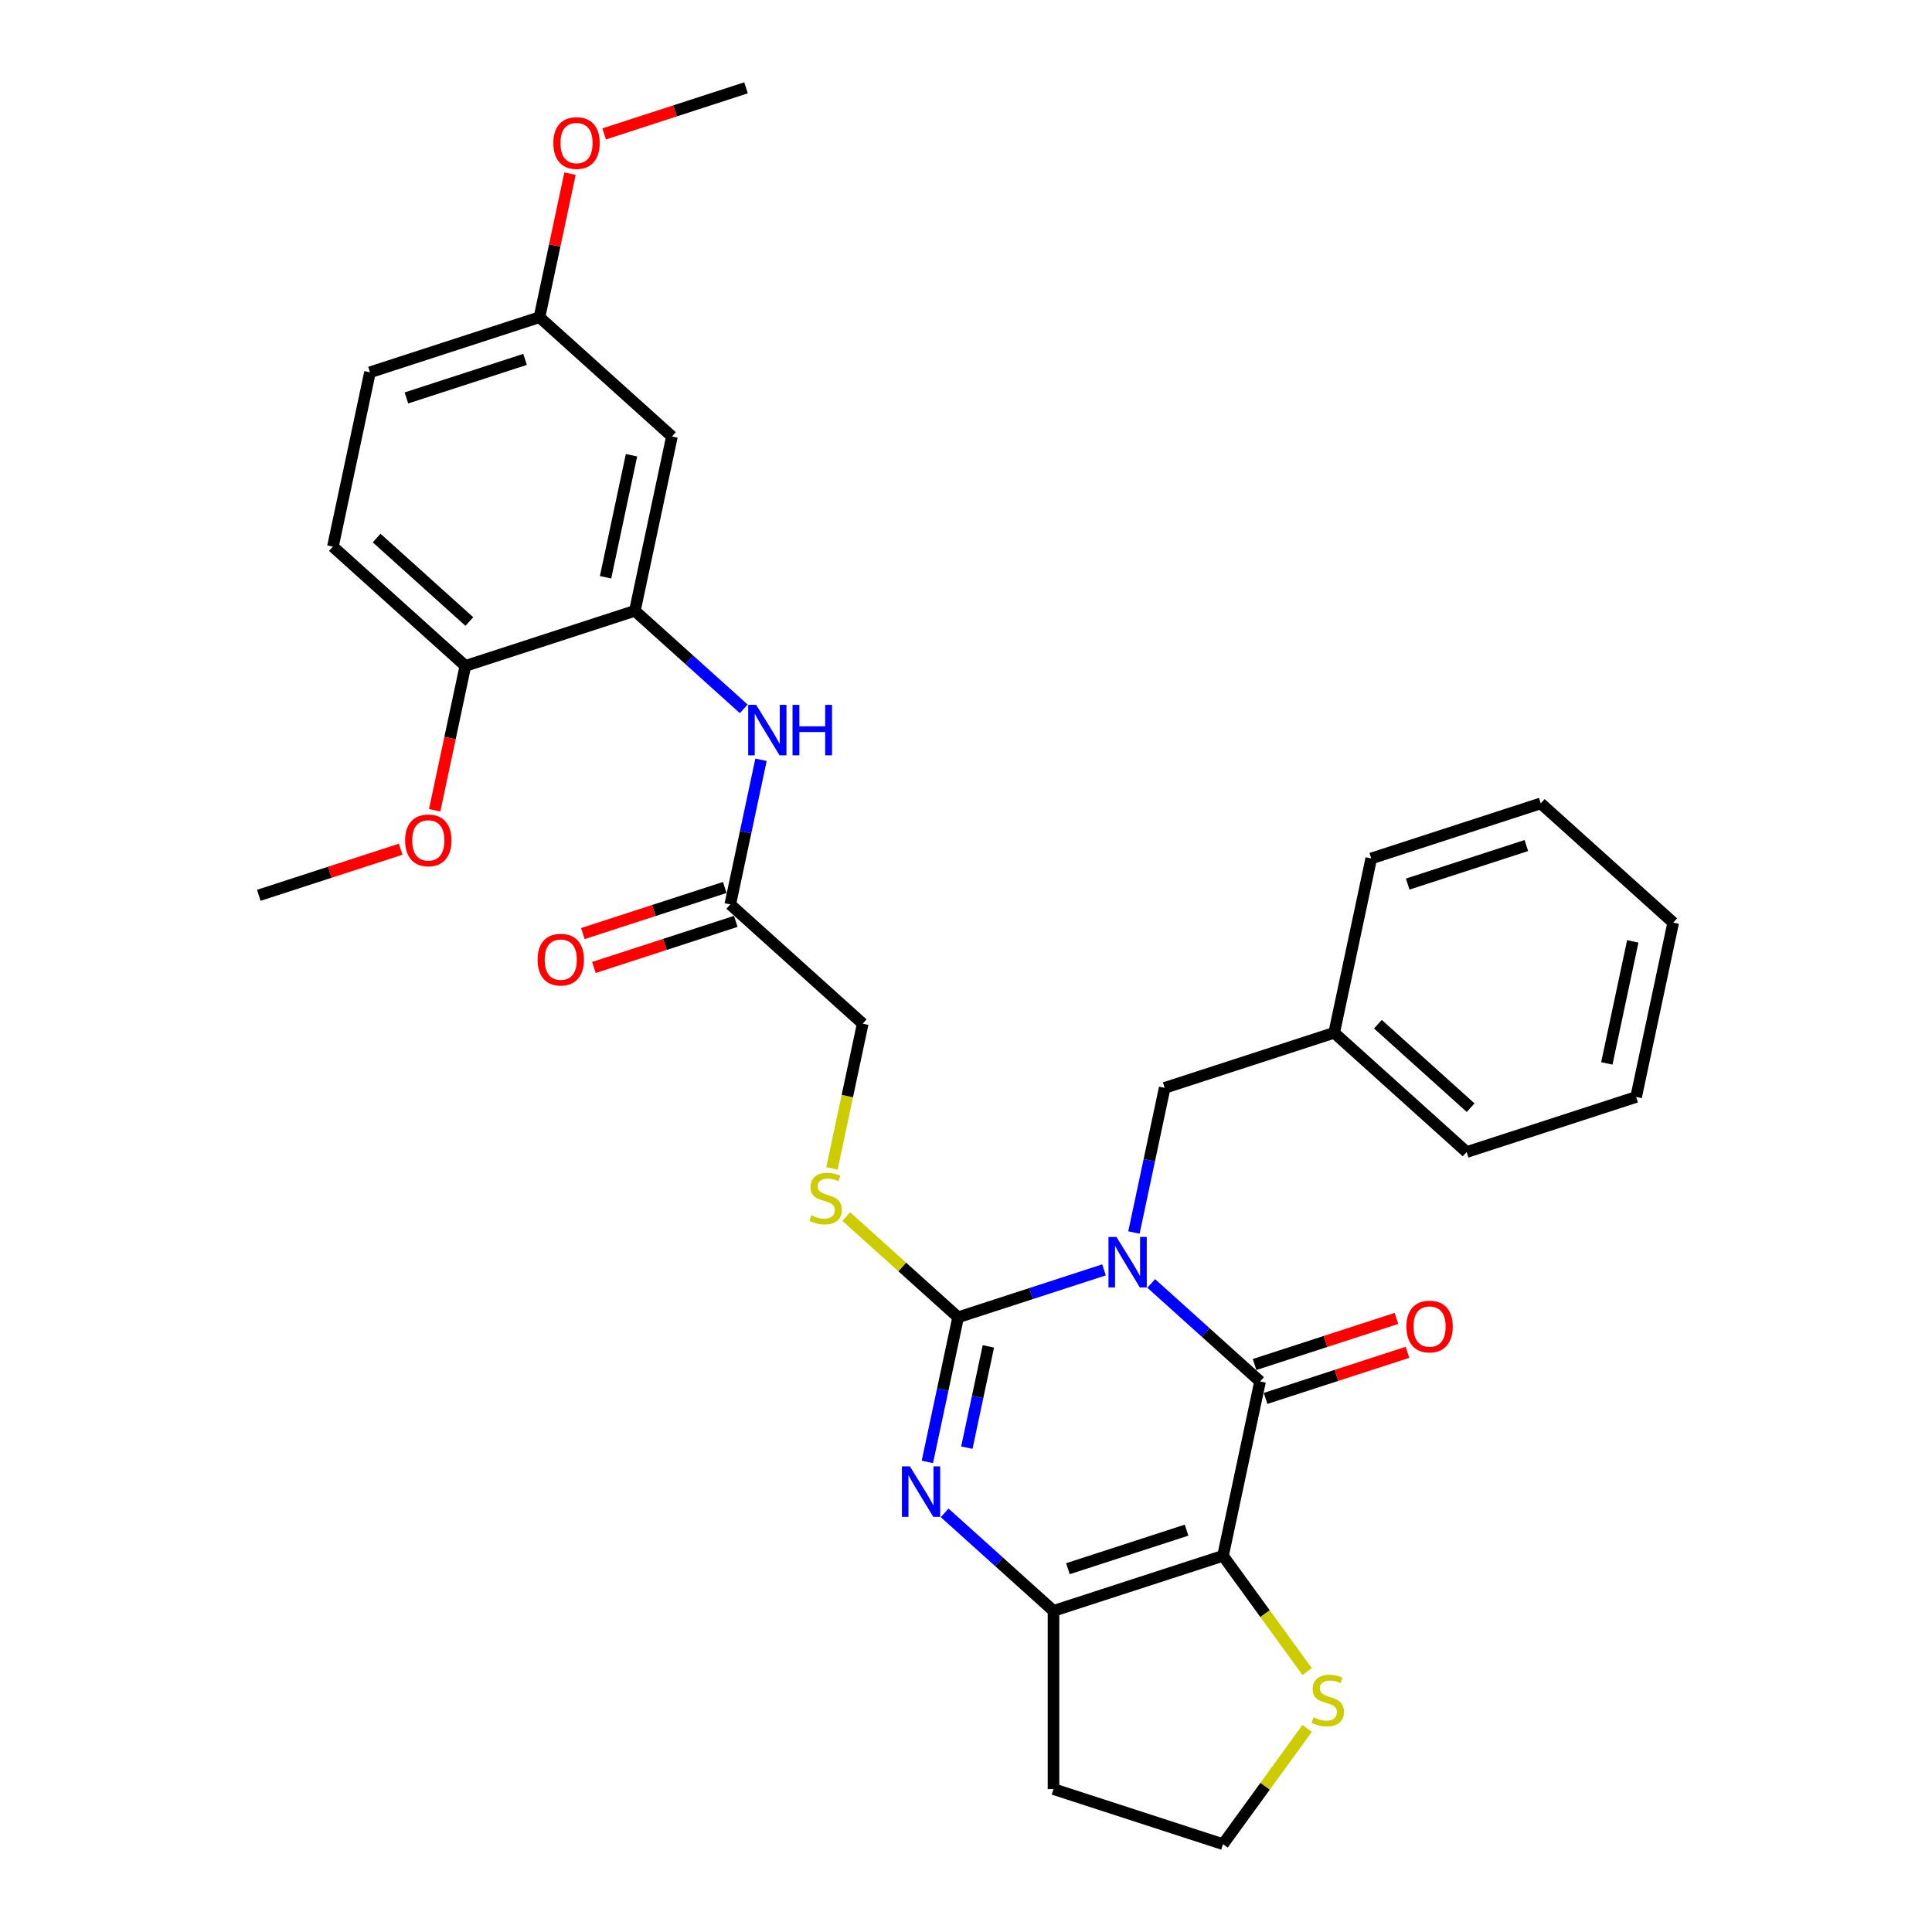 <?xml version='1.0' encoding='iso-8859-1'?>
<svg version='1.1' baseProfile='full'
              xmlns='http://www.w3.org/2000/svg'
                      xmlns:rdkit='http://www.rdkit.org/xml'
                      xmlns:xlink='http://www.w3.org/1999/xlink'
                  xml:space='preserve'
width='1000px' height='1000px' viewBox='0 0 1000 1000'>
<!-- END OF HEADER -->
<rect style='opacity:1.0;fill:#FFFFFF;stroke:none' width='1000' height='1000' x='0' y='0'> </rect>
<path class='bond-0' d='M 571.44,657.282 L 533.679,669.552' style='fill:none;fill-rule:evenodd;stroke:#0000FF;stroke-width:6px;stroke-linecap:butt;stroke-linejoin:miter;stroke-opacity:1' />
<path class='bond-0' d='M 533.679,669.552 L 495.918,681.821' style='fill:none;fill-rule:evenodd;stroke:#000000;stroke-width:6px;stroke-linecap:butt;stroke-linejoin:miter;stroke-opacity:1' />
<path class='bond-1' d='M 595.869,664.311 L 624.04,689.677' style='fill:none;fill-rule:evenodd;stroke:#0000FF;stroke-width:6px;stroke-linecap:butt;stroke-linejoin:miter;stroke-opacity:1' />
<path class='bond-1' d='M 624.04,689.677 L 652.211,715.042' style='fill:none;fill-rule:evenodd;stroke:#000000;stroke-width:6px;stroke-linecap:butt;stroke-linejoin:miter;stroke-opacity:1' />
<path class='bond-9' d='M 586.921,637.945 L 594.878,600.511' style='fill:none;fill-rule:evenodd;stroke:#0000FF;stroke-width:6px;stroke-linecap:butt;stroke-linejoin:miter;stroke-opacity:1' />
<path class='bond-9' d='M 594.878,600.511 L 602.835,563.078' style='fill:none;fill-rule:evenodd;stroke:#000000;stroke-width:6px;stroke-linecap:butt;stroke-linejoin:miter;stroke-opacity:1' />
<path class='bond-3' d='M 495.918,681.821 L 487.961,719.255' style='fill:none;fill-rule:evenodd;stroke:#000000;stroke-width:6px;stroke-linecap:butt;stroke-linejoin:miter;stroke-opacity:1' />
<path class='bond-3' d='M 487.961,719.255 L 480.004,756.688' style='fill:none;fill-rule:evenodd;stroke:#0000FF;stroke-width:6px;stroke-linecap:butt;stroke-linejoin:miter;stroke-opacity:1' />
<path class='bond-3' d='M 511.578,696.887 L 506.008,723.091' style='fill:none;fill-rule:evenodd;stroke:#000000;stroke-width:6px;stroke-linecap:butt;stroke-linejoin:miter;stroke-opacity:1' />
<path class='bond-3' d='M 506.008,723.091 L 500.439,749.294' style='fill:none;fill-rule:evenodd;stroke:#0000FF;stroke-width:6px;stroke-linecap:butt;stroke-linejoin:miter;stroke-opacity:1' />
<path class='bond-7' d='M 495.918,681.821 L 466.981,655.766' style='fill:none;fill-rule:evenodd;stroke:#000000;stroke-width:6px;stroke-linecap:butt;stroke-linejoin:miter;stroke-opacity:1' />
<path class='bond-7' d='M 466.981,655.766 L 438.044,629.711' style='fill:none;fill-rule:evenodd;stroke:#CCCC00;stroke-width:6px;stroke-linecap:butt;stroke-linejoin:miter;stroke-opacity:1' />
<path class='bond-2' d='M 652.211,715.042 L 633.031,805.279' style='fill:none;fill-rule:evenodd;stroke:#000000;stroke-width:6px;stroke-linecap:butt;stroke-linejoin:miter;stroke-opacity:1' />
<path class='bond-12' d='M 655.062,723.816 L 691.781,711.885' style='fill:none;fill-rule:evenodd;stroke:#000000;stroke-width:6px;stroke-linecap:butt;stroke-linejoin:miter;stroke-opacity:1' />
<path class='bond-12' d='M 691.781,711.885 L 728.5,699.955' style='fill:none;fill-rule:evenodd;stroke:#FF0000;stroke-width:6px;stroke-linecap:butt;stroke-linejoin:miter;stroke-opacity:1' />
<path class='bond-12' d='M 649.361,706.269 L 686.079,694.338' style='fill:none;fill-rule:evenodd;stroke:#000000;stroke-width:6px;stroke-linecap:butt;stroke-linejoin:miter;stroke-opacity:1' />
<path class='bond-12' d='M 686.079,694.338 L 722.798,682.407' style='fill:none;fill-rule:evenodd;stroke:#FF0000;stroke-width:6px;stroke-linecap:butt;stroke-linejoin:miter;stroke-opacity:1' />
<path class='bond-4' d='M 633.031,805.279 L 545.294,833.786' style='fill:none;fill-rule:evenodd;stroke:#000000;stroke-width:6px;stroke-linecap:butt;stroke-linejoin:miter;stroke-opacity:1' />
<path class='bond-4' d='M 614.169,792.007 L 552.753,811.962' style='fill:none;fill-rule:evenodd;stroke:#000000;stroke-width:6px;stroke-linecap:butt;stroke-linejoin:miter;stroke-opacity:1' />
<path class='bond-6' d='M 633.031,805.279 L 654.802,835.243' style='fill:none;fill-rule:evenodd;stroke:#000000;stroke-width:6px;stroke-linecap:butt;stroke-linejoin:miter;stroke-opacity:1' />
<path class='bond-6' d='M 654.802,835.243 L 676.573,865.208' style='fill:none;fill-rule:evenodd;stroke:#CCCC00;stroke-width:6px;stroke-linecap:butt;stroke-linejoin:miter;stroke-opacity:1' />
<path class='bond-31' d='M 488.952,783.055 L 517.123,808.42' style='fill:none;fill-rule:evenodd;stroke:#0000FF;stroke-width:6px;stroke-linecap:butt;stroke-linejoin:miter;stroke-opacity:1' />
<path class='bond-31' d='M 517.123,808.42 L 545.294,833.786' style='fill:none;fill-rule:evenodd;stroke:#000000;stroke-width:6px;stroke-linecap:butt;stroke-linejoin:miter;stroke-opacity:1' />
<path class='bond-14' d='M 545.294,833.786 L 545.294,926.038' style='fill:none;fill-rule:evenodd;stroke:#000000;stroke-width:6px;stroke-linecap:butt;stroke-linejoin:miter;stroke-opacity:1' />
<path class='bond-5' d='M 328.608,316.163 L 356.78,341.528' style='fill:none;fill-rule:evenodd;stroke:#000000;stroke-width:6px;stroke-linecap:butt;stroke-linejoin:miter;stroke-opacity:1' />
<path class='bond-5' d='M 356.78,341.528 L 384.951,366.894' style='fill:none;fill-rule:evenodd;stroke:#0000FF;stroke-width:6px;stroke-linecap:butt;stroke-linejoin:miter;stroke-opacity:1' />
<path class='bond-11' d='M 328.608,316.163 L 347.789,225.927' style='fill:none;fill-rule:evenodd;stroke:#000000;stroke-width:6px;stroke-linecap:butt;stroke-linejoin:miter;stroke-opacity:1' />
<path class='bond-11' d='M 313.438,298.791 L 326.864,235.626' style='fill:none;fill-rule:evenodd;stroke:#000000;stroke-width:6px;stroke-linecap:butt;stroke-linejoin:miter;stroke-opacity:1' />
<path class='bond-13' d='M 328.608,316.163 L 240.872,344.67' style='fill:none;fill-rule:evenodd;stroke:#000000;stroke-width:6px;stroke-linecap:butt;stroke-linejoin:miter;stroke-opacity:1' />
<path class='bond-19' d='M 676.573,894.616 L 654.802,924.581' style='fill:none;fill-rule:evenodd;stroke:#CCCC00;stroke-width:6px;stroke-linecap:butt;stroke-linejoin:miter;stroke-opacity:1' />
<path class='bond-19' d='M 654.802,924.581 L 633.031,954.545' style='fill:none;fill-rule:evenodd;stroke:#000000;stroke-width:6px;stroke-linecap:butt;stroke-linejoin:miter;stroke-opacity:1' />
<path class='bond-16' d='M 430.62,604.76 L 438.581,567.308' style='fill:none;fill-rule:evenodd;stroke:#CCCC00;stroke-width:6px;stroke-linecap:butt;stroke-linejoin:miter;stroke-opacity:1' />
<path class='bond-16' d='M 438.581,567.308 L 446.541,529.856' style='fill:none;fill-rule:evenodd;stroke:#000000;stroke-width:6px;stroke-linecap:butt;stroke-linejoin:miter;stroke-opacity:1' />
<path class='bond-8' d='M 393.898,393.261 L 385.941,430.694' style='fill:none;fill-rule:evenodd;stroke:#0000FF;stroke-width:6px;stroke-linecap:butt;stroke-linejoin:miter;stroke-opacity:1' />
<path class='bond-8' d='M 385.941,430.694 L 377.985,468.128' style='fill:none;fill-rule:evenodd;stroke:#000000;stroke-width:6px;stroke-linecap:butt;stroke-linejoin:miter;stroke-opacity:1' />
<path class='bond-20' d='M 602.835,563.078 L 690.572,534.57' style='fill:none;fill-rule:evenodd;stroke:#000000;stroke-width:6px;stroke-linecap:butt;stroke-linejoin:miter;stroke-opacity:1' />
<path class='bond-10' d='M 377.985,468.128 L 446.541,529.856' style='fill:none;fill-rule:evenodd;stroke:#000000;stroke-width:6px;stroke-linecap:butt;stroke-linejoin:miter;stroke-opacity:1' />
<path class='bond-15' d='M 375.134,459.354 L 338.415,471.285' style='fill:none;fill-rule:evenodd;stroke:#000000;stroke-width:6px;stroke-linecap:butt;stroke-linejoin:miter;stroke-opacity:1' />
<path class='bond-15' d='M 338.415,471.285 L 301.696,483.215' style='fill:none;fill-rule:evenodd;stroke:#FF0000;stroke-width:6px;stroke-linecap:butt;stroke-linejoin:miter;stroke-opacity:1' />
<path class='bond-15' d='M 380.836,476.901 L 344.117,488.832' style='fill:none;fill-rule:evenodd;stroke:#000000;stroke-width:6px;stroke-linecap:butt;stroke-linejoin:miter;stroke-opacity:1' />
<path class='bond-15' d='M 344.117,488.832 L 307.398,500.763' style='fill:none;fill-rule:evenodd;stroke:#FF0000;stroke-width:6px;stroke-linecap:butt;stroke-linejoin:miter;stroke-opacity:1' />
<path class='bond-18' d='M 347.789,225.927 L 279.232,164.198' style='fill:none;fill-rule:evenodd;stroke:#000000;stroke-width:6px;stroke-linecap:butt;stroke-linejoin:miter;stroke-opacity:1' />
<path class='bond-17' d='M 240.872,344.67 L 172.315,282.942' style='fill:none;fill-rule:evenodd;stroke:#000000;stroke-width:6px;stroke-linecap:butt;stroke-linejoin:miter;stroke-opacity:1' />
<path class='bond-17' d='M 242.934,321.7 L 194.944,278.49' style='fill:none;fill-rule:evenodd;stroke:#000000;stroke-width:6px;stroke-linecap:butt;stroke-linejoin:miter;stroke-opacity:1' />
<path class='bond-22' d='M 240.872,344.67 L 232.93,382.03' style='fill:none;fill-rule:evenodd;stroke:#000000;stroke-width:6px;stroke-linecap:butt;stroke-linejoin:miter;stroke-opacity:1' />
<path class='bond-22' d='M 232.93,382.03 L 224.989,419.39' style='fill:none;fill-rule:evenodd;stroke:#FF0000;stroke-width:6px;stroke-linecap:butt;stroke-linejoin:miter;stroke-opacity:1' />
<path class='bond-32' d='M 545.294,926.038 L 633.031,954.545' style='fill:none;fill-rule:evenodd;stroke:#000000;stroke-width:6px;stroke-linecap:butt;stroke-linejoin:miter;stroke-opacity:1' />
<path class='bond-21' d='M 172.315,282.942 L 191.495,192.706' style='fill:none;fill-rule:evenodd;stroke:#000000;stroke-width:6px;stroke-linecap:butt;stroke-linejoin:miter;stroke-opacity:1' />
<path class='bond-23' d='M 279.232,164.198 L 287.13,127.041' style='fill:none;fill-rule:evenodd;stroke:#000000;stroke-width:6px;stroke-linecap:butt;stroke-linejoin:miter;stroke-opacity:1' />
<path class='bond-23' d='M 287.13,127.041 L 295.028,89.885' style='fill:none;fill-rule:evenodd;stroke:#FF0000;stroke-width:6px;stroke-linecap:butt;stroke-linejoin:miter;stroke-opacity:1' />
<path class='bond-34' d='M 279.232,164.198 L 191.495,192.706' style='fill:none;fill-rule:evenodd;stroke:#000000;stroke-width:6px;stroke-linecap:butt;stroke-linejoin:miter;stroke-opacity:1' />
<path class='bond-34' d='M 271.773,186.022 L 210.357,205.977' style='fill:none;fill-rule:evenodd;stroke:#000000;stroke-width:6px;stroke-linecap:butt;stroke-linejoin:miter;stroke-opacity:1' />
<path class='bond-24' d='M 690.572,534.57 L 759.128,596.299' style='fill:none;fill-rule:evenodd;stroke:#000000;stroke-width:6px;stroke-linecap:butt;stroke-linejoin:miter;stroke-opacity:1' />
<path class='bond-24' d='M 713.201,530.118 L 761.191,573.328' style='fill:none;fill-rule:evenodd;stroke:#000000;stroke-width:6px;stroke-linecap:butt;stroke-linejoin:miter;stroke-opacity:1' />
<path class='bond-25' d='M 690.572,534.57 L 709.752,444.334' style='fill:none;fill-rule:evenodd;stroke:#000000;stroke-width:6px;stroke-linecap:butt;stroke-linejoin:miter;stroke-opacity:1' />
<path class='bond-26' d='M 207.392,439.553 L 170.673,451.483' style='fill:none;fill-rule:evenodd;stroke:#FF0000;stroke-width:6px;stroke-linecap:butt;stroke-linejoin:miter;stroke-opacity:1' />
<path class='bond-26' d='M 170.673,451.483 L 133.954,463.414' style='fill:none;fill-rule:evenodd;stroke:#000000;stroke-width:6px;stroke-linecap:butt;stroke-linejoin:miter;stroke-opacity:1' />
<path class='bond-27' d='M 312.711,69.316 L 349.43,57.385' style='fill:none;fill-rule:evenodd;stroke:#FF0000;stroke-width:6px;stroke-linecap:butt;stroke-linejoin:miter;stroke-opacity:1' />
<path class='bond-27' d='M 349.43,57.385 L 386.149,45.455' style='fill:none;fill-rule:evenodd;stroke:#000000;stroke-width:6px;stroke-linecap:butt;stroke-linejoin:miter;stroke-opacity:1' />
<path class='bond-29' d='M 759.128,596.299 L 846.865,567.791' style='fill:none;fill-rule:evenodd;stroke:#000000;stroke-width:6px;stroke-linecap:butt;stroke-linejoin:miter;stroke-opacity:1' />
<path class='bond-28' d='M 709.752,444.334 L 797.489,415.827' style='fill:none;fill-rule:evenodd;stroke:#000000;stroke-width:6px;stroke-linecap:butt;stroke-linejoin:miter;stroke-opacity:1' />
<path class='bond-28' d='M 728.614,457.605 L 790.03,437.65' style='fill:none;fill-rule:evenodd;stroke:#000000;stroke-width:6px;stroke-linecap:butt;stroke-linejoin:miter;stroke-opacity:1' />
<path class='bond-30' d='M 797.489,415.827 L 866.046,477.555' style='fill:none;fill-rule:evenodd;stroke:#000000;stroke-width:6px;stroke-linecap:butt;stroke-linejoin:miter;stroke-opacity:1' />
<path class='bond-33' d='M 846.865,567.791 L 866.046,477.555' style='fill:none;fill-rule:evenodd;stroke:#000000;stroke-width:6px;stroke-linecap:butt;stroke-linejoin:miter;stroke-opacity:1' />
<path class='bond-33' d='M 831.695,550.42 L 845.121,487.255' style='fill:none;fill-rule:evenodd;stroke:#000000;stroke-width:6px;stroke-linecap:butt;stroke-linejoin:miter;stroke-opacity:1' />
<path  class='atom-0' d='M 577.88 640.251
L 586.441 654.089
Q 587.289 655.454, 588.655 657.926
Q 590.02 660.399, 590.094 660.546
L 590.094 640.251
L 593.563 640.251
L 593.563 666.377
L 589.983 666.377
L 580.795 651.247
Q 579.725 649.476, 578.581 647.446
Q 577.474 645.417, 577.142 644.79
L 577.142 666.377
L 573.747 666.377
L 573.747 640.251
L 577.88 640.251
' fill='#0000FF'/>
<path  class='atom-4' d='M 470.962 758.994
L 479.523 772.832
Q 480.372 774.198, 481.738 776.67
Q 483.103 779.142, 483.177 779.29
L 483.177 758.994
L 486.645 758.994
L 486.645 785.12
L 483.066 785.12
L 473.878 769.991
Q 472.808 768.22, 471.664 766.19
Q 470.557 764.161, 470.224 763.533
L 470.224 785.12
L 466.83 785.12
L 466.83 758.994
L 470.962 758.994
' fill='#0000FF'/>
<path  class='atom-7' d='M 679.875 888.879
Q 680.17 888.99, 681.388 889.506
Q 682.606 890.023, 683.934 890.355
Q 685.3 890.65, 686.628 890.65
Q 689.1 890.65, 690.54 889.469
Q 691.979 888.252, 691.979 886.148
Q 691.979 884.709, 691.241 883.823
Q 690.54 882.938, 689.433 882.458
Q 688.326 881.978, 686.481 881.425
Q 684.156 880.724, 682.754 880.06
Q 681.388 879.395, 680.392 877.993
Q 679.432 876.591, 679.432 874.229
Q 679.432 870.945, 681.646 868.916
Q 683.897 866.886, 688.326 866.886
Q 691.351 866.886, 694.783 868.325
L 693.934 871.166
Q 690.798 869.875, 688.436 869.875
Q 685.89 869.875, 684.488 870.945
Q 683.086 871.978, 683.123 873.786
Q 683.123 875.189, 683.824 876.037
Q 684.562 876.886, 685.595 877.366
Q 686.665 877.846, 688.436 878.399
Q 690.798 879.137, 692.2 879.875
Q 693.602 880.613, 694.599 882.126
Q 695.632 883.602, 695.632 886.148
Q 695.632 889.764, 693.196 891.72
Q 690.798 893.639, 686.776 893.639
Q 684.451 893.639, 682.68 893.122
Q 680.945 892.643, 678.879 891.794
L 679.875 888.879
' fill='#CCCC00'/>
<path  class='atom-8' d='M 419.981 629.059
Q 420.276 629.17, 421.494 629.687
Q 422.712 630.203, 424.04 630.535
Q 425.405 630.831, 426.734 630.831
Q 429.206 630.831, 430.645 629.65
Q 432.084 628.432, 432.084 626.329
Q 432.084 624.89, 431.346 624.004
Q 430.645 623.118, 429.538 622.639
Q 428.431 622.159, 426.586 621.605
Q 424.261 620.904, 422.859 620.24
Q 421.494 619.576, 420.498 618.174
Q 419.538 616.771, 419.538 614.41
Q 419.538 611.126, 421.752 609.096
Q 424.003 607.067, 428.431 607.067
Q 431.457 607.067, 434.889 608.506
L 434.04 611.347
Q 430.904 610.055, 428.542 610.055
Q 425.996 610.055, 424.594 611.126
Q 423.191 612.159, 423.228 613.967
Q 423.228 615.369, 423.929 616.218
Q 424.667 617.067, 425.701 617.546
Q 426.771 618.026, 428.542 618.58
Q 430.904 619.318, 432.306 620.056
Q 433.708 620.794, 434.704 622.307
Q 435.738 623.783, 435.738 626.329
Q 435.738 629.945, 433.302 631.901
Q 430.904 633.82, 426.881 633.82
Q 424.557 633.82, 422.785 633.303
Q 421.051 632.823, 418.985 631.975
L 419.981 629.059
' fill='#CCCC00'/>
<path  class='atom-9' d='M 391.39 364.829
L 399.951 378.666
Q 400.8 380.032, 402.165 382.504
Q 403.53 384.977, 403.604 385.124
L 403.604 364.829
L 407.073 364.829
L 407.073 390.954
L 403.494 390.954
L 394.305 375.825
Q 393.235 374.054, 392.091 372.024
Q 390.984 369.995, 390.652 369.367
L 390.652 390.954
L 387.257 390.954
L 387.257 364.829
L 391.39 364.829
' fill='#0000FF'/>
<path  class='atom-9' d='M 410.209 364.829
L 413.752 364.829
L 413.752 375.936
L 427.11 375.936
L 427.11 364.829
L 430.653 364.829
L 430.653 390.954
L 427.11 390.954
L 427.11 378.888
L 413.752 378.888
L 413.752 390.954
L 410.209 390.954
L 410.209 364.829
' fill='#0000FF'/>
<path  class='atom-13' d='M 727.955 686.609
Q 727.955 680.336, 731.055 676.83
Q 734.155 673.324, 739.948 673.324
Q 745.742 673.324, 748.841 676.83
Q 751.941 680.336, 751.941 686.609
Q 751.941 692.956, 748.804 696.572
Q 745.668 700.151, 739.948 700.151
Q 734.192 700.151, 731.055 696.572
Q 727.955 692.993, 727.955 686.609
M 739.948 697.199
Q 743.934 697.199, 746.074 694.542
Q 748.251 691.849, 748.251 686.609
Q 748.251 681.48, 746.074 678.896
Q 743.934 676.277, 739.948 676.277
Q 735.963 676.277, 733.786 678.86
Q 731.646 681.443, 731.646 686.609
Q 731.646 691.886, 733.786 694.542
Q 735.963 697.199, 739.948 697.199
' fill='#FF0000'/>
<path  class='atom-16' d='M 278.255 496.709
Q 278.255 490.436, 281.355 486.93
Q 284.454 483.425, 290.248 483.425
Q 296.041 483.425, 299.141 486.93
Q 302.241 490.436, 302.241 496.709
Q 302.241 503.056, 299.104 506.672
Q 295.967 510.252, 290.248 510.252
Q 284.491 510.252, 281.355 506.672
Q 278.255 503.093, 278.255 496.709
M 290.248 507.299
Q 294.233 507.299, 296.373 504.643
Q 298.551 501.949, 298.551 496.709
Q 298.551 491.58, 296.373 488.997
Q 294.233 486.377, 290.248 486.377
Q 286.263 486.377, 284.085 488.96
Q 281.945 491.543, 281.945 496.709
Q 281.945 501.986, 284.085 504.643
Q 286.263 507.299, 290.248 507.299
' fill='#FF0000'/>
<path  class='atom-23' d='M 209.698 434.98
Q 209.698 428.707, 212.798 425.202
Q 215.898 421.696, 221.691 421.696
Q 227.485 421.696, 230.584 425.202
Q 233.684 428.707, 233.684 434.98
Q 233.684 441.327, 230.547 444.944
Q 227.411 448.523, 221.691 448.523
Q 215.935 448.523, 212.798 444.944
Q 209.698 441.364, 209.698 434.98
M 221.691 445.571
Q 225.677 445.571, 227.817 442.914
Q 229.994 440.22, 229.994 434.98
Q 229.994 429.851, 227.817 427.268
Q 225.677 424.648, 221.691 424.648
Q 217.706 424.648, 215.529 427.231
Q 213.389 429.814, 213.389 434.98
Q 213.389 440.257, 215.529 442.914
Q 217.706 445.571, 221.691 445.571
' fill='#FF0000'/>
<path  class='atom-24' d='M 286.42 74.036
Q 286.42 67.763, 289.519 64.257
Q 292.619 60.752, 298.412 60.752
Q 304.206 60.752, 307.305 64.257
Q 310.405 67.763, 310.405 74.036
Q 310.405 80.383, 307.269 83.999
Q 304.132 87.578, 298.412 87.578
Q 292.656 87.578, 289.519 83.999
Q 286.42 80.42, 286.42 74.036
M 298.412 84.626
Q 302.398 84.626, 304.538 81.969
Q 306.715 79.276, 306.715 74.036
Q 306.715 68.907, 304.538 66.323
Q 302.398 63.704, 298.412 63.704
Q 294.427 63.704, 292.25 66.287
Q 290.11 68.87, 290.11 74.036
Q 290.11 79.313, 292.25 81.969
Q 294.427 84.626, 298.412 84.626
' fill='#FF0000'/>
</svg>
